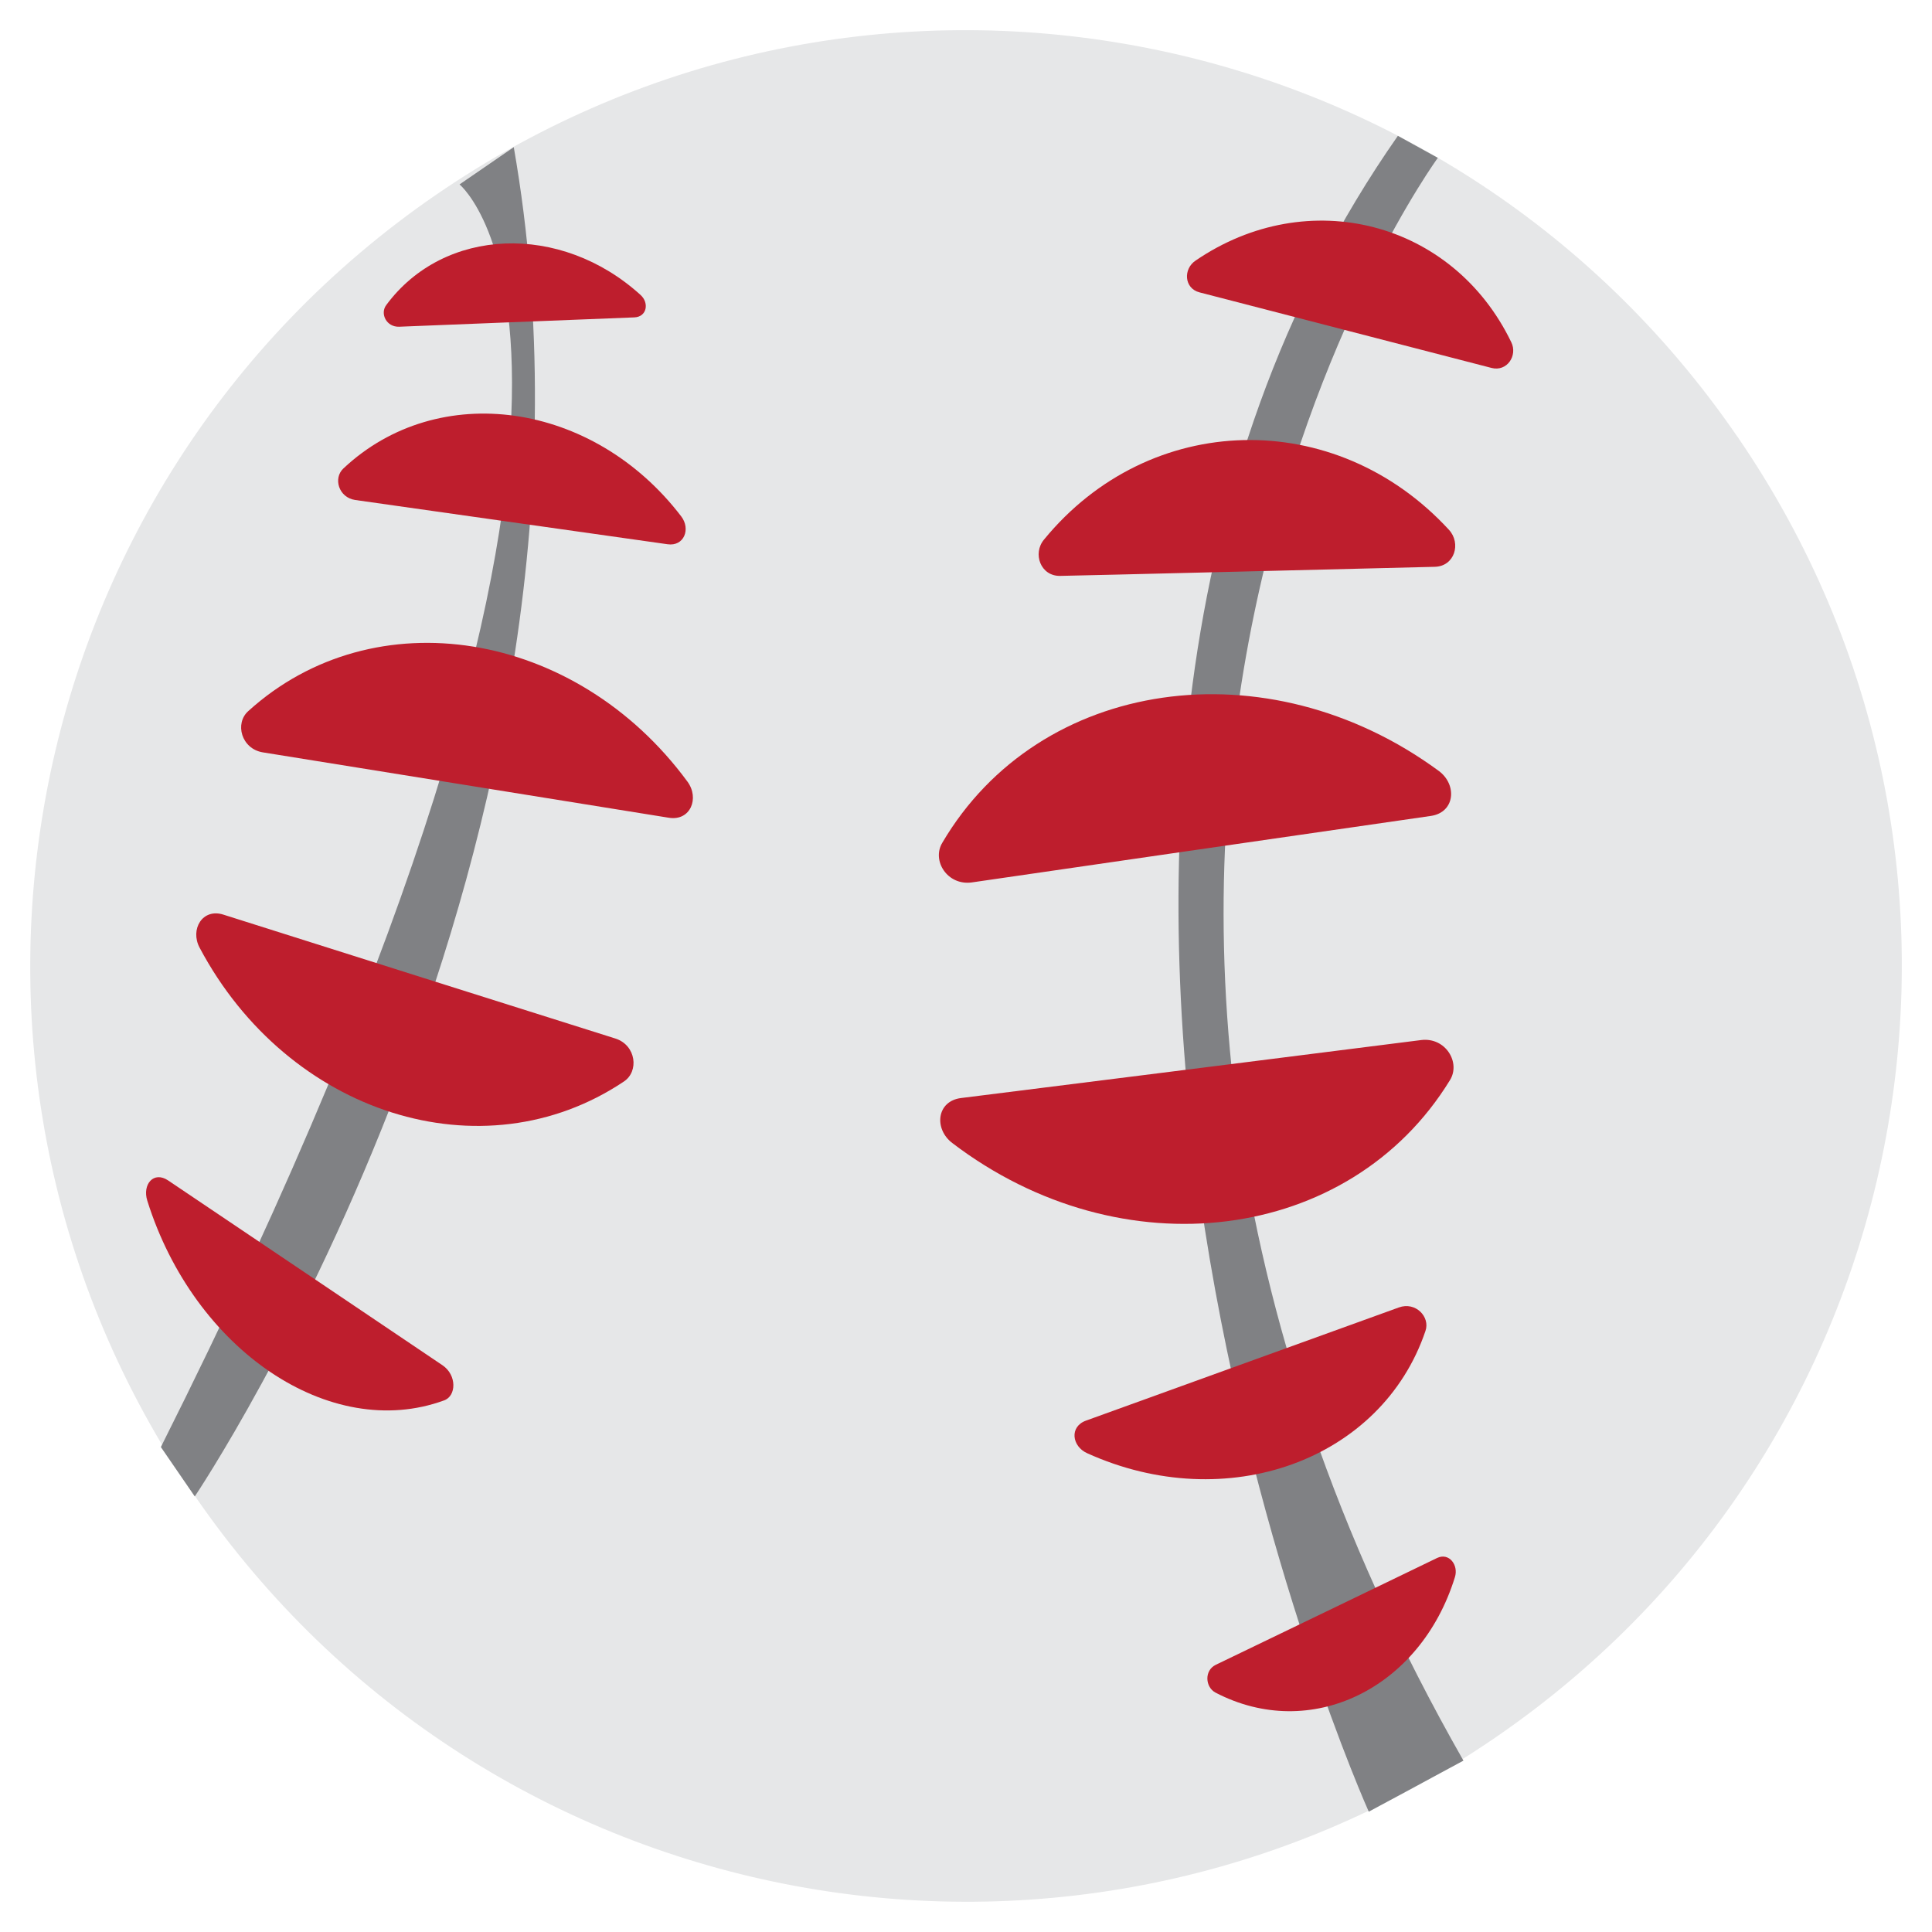 <svg xmlns="http://www.w3.org/2000/svg" enable-background="new 0 0 64 64" viewBox="0 0 64 64"><path d="m57.55 14.458c9.693 14.11 6.113 33.405-7.999 43.09-14.11 9.693-33.402 6.113-43.1-8-9.692-14.11-6.111-33.407 8-43.1 14.11-9.691 33.404-6.109 43.09 8" fill="#e6e7e8"/><g transform="matrix(.97 0 0 .97.961.907)" fill="#808184"><path d="m45.753 60.934c0 0-15.262-34.01.995-57.23l1.364.752c0 0-17.03 23.333.875 54.736l-3.234 1.744"/><path d="m5.661 50.17c0 0 15.04-22.335 10.894-46.08l-1.852 1.273c0 0 8.117 6.626-10.2 43.12"/></g><g transform="matrix(.97 0 0 .97.961.907)" fill="#be1e2d"><path d="m14.12 45.689c-.233-.157-8.149-5.493-9.366-6.309-.498-.337-.89.134-.714.691 1.602 5.104 6.248 8.236 10.129 6.821.429-.146.449-.867-.049-1.203"/><path d="m20.03 34.533c-.338-.102-11.657-3.683-13.393-4.233-.713-.227-1.143.502-.812 1.127 3.02 5.692 9.669 7.797 14.484 4.577.533-.346.426-1.242-.279-1.471"/><path d="m7.986 24.759c.345.055 12.07 1.943 13.866 2.233.737.118 1.052-.666.635-1.233-3.817-5.192-10.703-6.304-14.996-2.412-.475.42-.24 1.292.495 1.412"/><path d="m32.2 29.2c.388-.06 13.64-1.977 15.672-2.27.831-.119.91-1.07.268-1.541-5.858-4.3-13.639-3.174-16.949 2.455-.371.611.172 1.474 1.01 1.356"/><path d="m47.541 34.584c-.391.054-13.677 1.727-15.712 1.98-.835.104-.931 1.053-.3 1.535 5.781 4.408 13.578 3.431 16.996-2.144.377-.602-.149-1.476-.984-1.371"/><path d="m46.78 43.716c-.267.099-9.297 3.363-10.682 3.864-.576.206-.482.88.038 1.113 4.76 2.157 10.06.244 11.554-4.176.167-.48-.338-1.01-.91-.801"/><path d="m48.09 52.27c-.189.095-6.578 3.177-7.56 3.649-.403.195-.362.767-.008.951 3.238 1.688 6.991-.122 8.174-3.944.13-.415-.201-.847-.606-.656"/><path d="m35.22 18.732c.321-.001 11.13-.27 12.785-.31.684-.014.912-.804.486-1.265-3.878-4.215-10.224-4.063-13.826.333-.4.475-.122 1.258.555 1.242"/><path d="m39.974 9.05c.249.065 8.683 2.245 9.971 2.58.536.138.898-.428.676-.877-1.992-4.132-6.941-5.411-10.78-2.79-.427.283-.399.949.133 1.087"/><path d="m11.14 16.14c.264.036 9.281 1.318 10.665 1.511.569.083.798-.522.468-.952-3-3.927-8.295-4.682-11.535-1.637-.358.331-.165.995.402 1.078"/><path d="m12.641 10.223c.199-.012 6.989-.276 8.03-.319.43-.016.515-.493.215-.765-2.729-2.479-6.717-2.323-8.685.343-.22.29.001.755.439.741"/></g></svg>